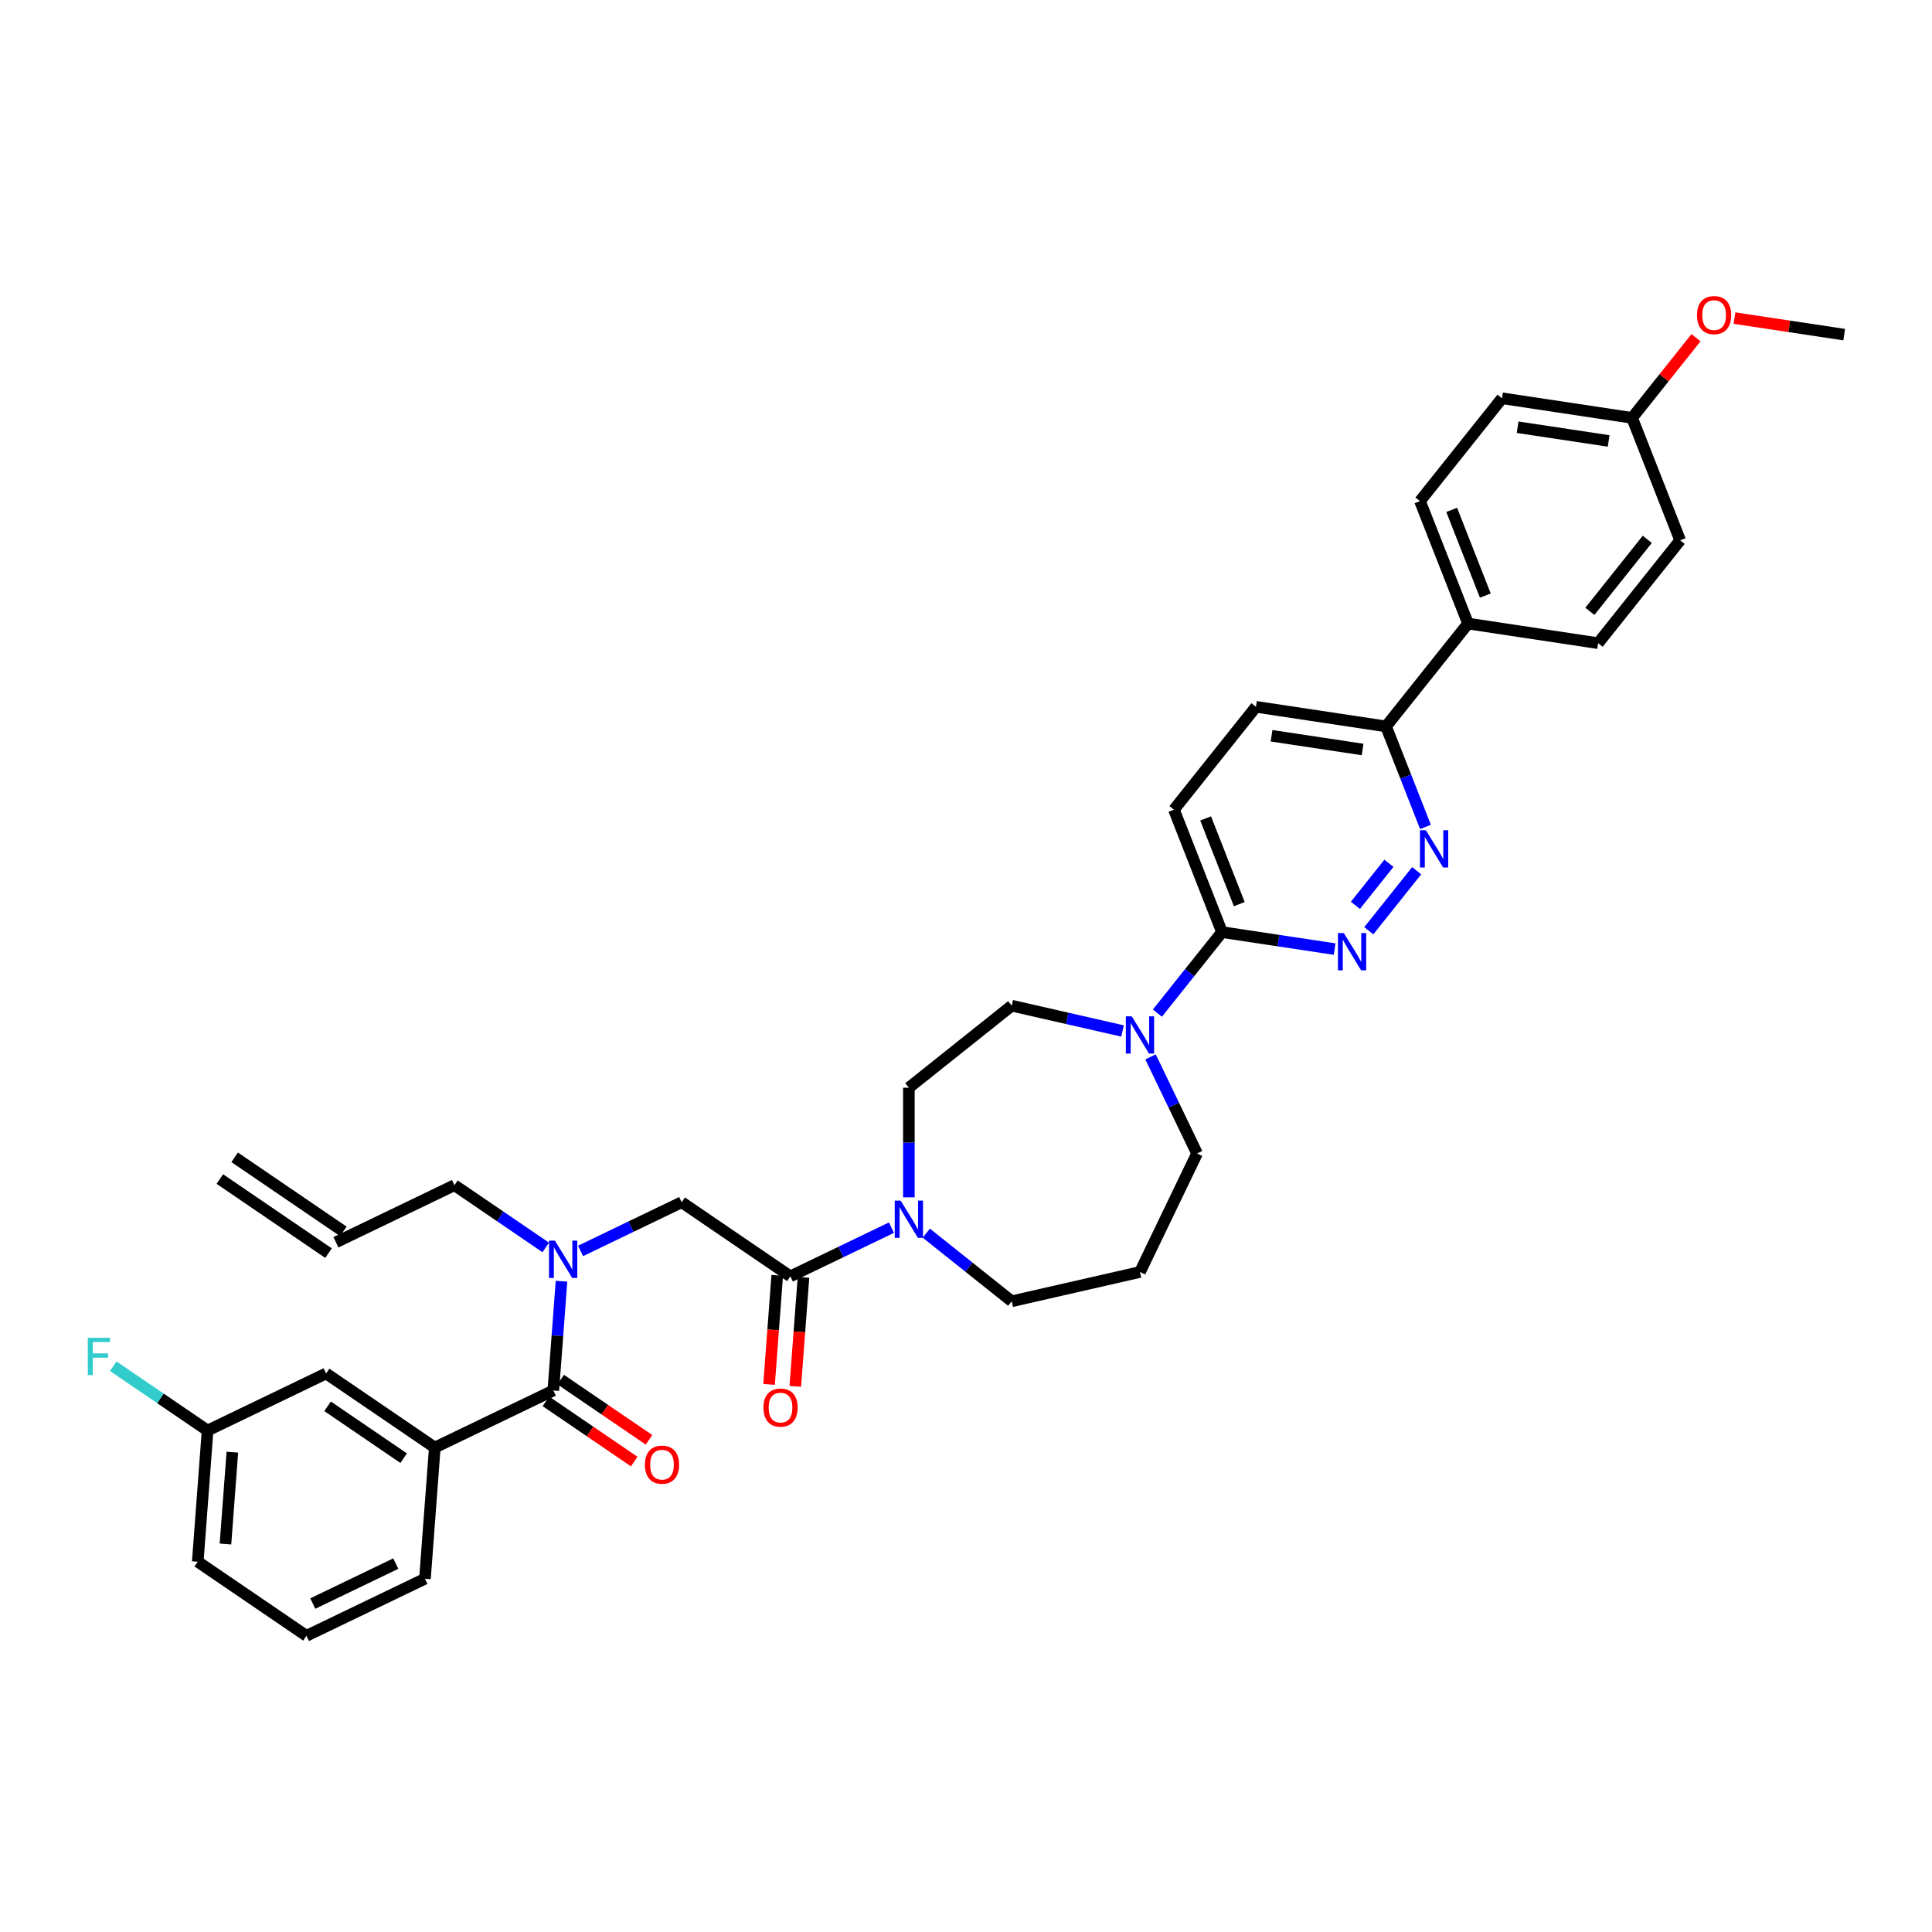 <?xml version='1.0' encoding='iso-8859-1'?>
<svg version='1.1' baseProfile='full'
              xmlns='http://www.w3.org/2000/svg'
                      xmlns:rdkit='http://www.rdkit.org/xml'
                      xmlns:xlink='http://www.w3.org/1999/xlink'
                  xml:space='preserve'
width='1000px' height='1000px' viewBox='0 0 1000 1000'>
<!-- END OF HEADER -->
<rect style='opacity:1.0;fill:#FFFFFF;stroke:none' width='1000' height='1000' x='0' y='0'> </rect>
<path class='bond-0' d='M 282.468,645.667 L 258.847,629.562' style='fill:none;fill-rule:evenodd;stroke:#0000FF;stroke-width:6px;stroke-linecap:butt;stroke-linejoin:miter;stroke-opacity:1' />
<path class='bond-0' d='M 258.847,629.562 L 235.225,613.457' style='fill:none;fill-rule:evenodd;stroke:#000000;stroke-width:6px;stroke-linecap:butt;stroke-linejoin:miter;stroke-opacity:1' />
<path class='bond-1' d='M 300.498,647.472 L 326.663,634.871' style='fill:none;fill-rule:evenodd;stroke:#0000FF;stroke-width:6px;stroke-linecap:butt;stroke-linejoin:miter;stroke-opacity:1' />
<path class='bond-1' d='M 326.663,634.871 L 352.829,622.27' style='fill:none;fill-rule:evenodd;stroke:#000000;stroke-width:6px;stroke-linecap:butt;stroke-linejoin:miter;stroke-opacity:1' />
<path class='bond-2' d='M 290.633,663.157 L 288.514,691.434' style='fill:none;fill-rule:evenodd;stroke:#0000FF;stroke-width:6px;stroke-linecap:butt;stroke-linejoin:miter;stroke-opacity:1' />
<path class='bond-2' d='M 288.514,691.434 L 286.395,719.711' style='fill:none;fill-rule:evenodd;stroke:#000000;stroke-width:6px;stroke-linecap:butt;stroke-linejoin:miter;stroke-opacity:1' />
<path class='bond-3' d='M 225.049,749.254 L 168.791,710.898' style='fill:none;fill-rule:evenodd;stroke:#000000;stroke-width:6px;stroke-linecap:butt;stroke-linejoin:miter;stroke-opacity:1' />
<path class='bond-3' d='M 208.939,754.752 L 169.559,727.903' style='fill:none;fill-rule:evenodd;stroke:#000000;stroke-width:6px;stroke-linecap:butt;stroke-linejoin:miter;stroke-opacity:1' />
<path class='bond-4' d='M 225.049,749.254 L 219.961,817.153' style='fill:none;fill-rule:evenodd;stroke:#000000;stroke-width:6px;stroke-linecap:butt;stroke-linejoin:miter;stroke-opacity:1' />
<path class='bond-5' d='M 225.049,749.254 L 286.395,719.711' style='fill:none;fill-rule:evenodd;stroke:#000000;stroke-width:6px;stroke-linecap:butt;stroke-linejoin:miter;stroke-opacity:1' />
<path class='bond-6' d='M 402.297,660.117 L 400.182,688.34' style='fill:none;fill-rule:evenodd;stroke:#000000;stroke-width:6px;stroke-linecap:butt;stroke-linejoin:miter;stroke-opacity:1' />
<path class='bond-6' d='M 400.182,688.34 L 398.067,716.563' style='fill:none;fill-rule:evenodd;stroke:#FF0000;stroke-width:6px;stroke-linecap:butt;stroke-linejoin:miter;stroke-opacity:1' />
<path class='bond-6' d='M 415.876,661.135 L 413.761,689.358' style='fill:none;fill-rule:evenodd;stroke:#000000;stroke-width:6px;stroke-linecap:butt;stroke-linejoin:miter;stroke-opacity:1' />
<path class='bond-6' d='M 413.761,689.358 L 411.646,717.581' style='fill:none;fill-rule:evenodd;stroke:#FF0000;stroke-width:6px;stroke-linecap:butt;stroke-linejoin:miter;stroke-opacity:1' />
<path class='bond-7' d='M 409.087,660.626 L 352.829,622.27' style='fill:none;fill-rule:evenodd;stroke:#000000;stroke-width:6px;stroke-linecap:butt;stroke-linejoin:miter;stroke-opacity:1' />
<path class='bond-8' d='M 409.087,660.626 L 435.252,648.026' style='fill:none;fill-rule:evenodd;stroke:#000000;stroke-width:6px;stroke-linecap:butt;stroke-linejoin:miter;stroke-opacity:1' />
<path class='bond-8' d='M 435.252,648.026 L 461.418,635.425' style='fill:none;fill-rule:evenodd;stroke:#0000FF;stroke-width:6px;stroke-linecap:butt;stroke-linejoin:miter;stroke-opacity:1' />
<path class='bond-9' d='M 282.559,725.337 L 305.411,740.917' style='fill:none;fill-rule:evenodd;stroke:#000000;stroke-width:6px;stroke-linecap:butt;stroke-linejoin:miter;stroke-opacity:1' />
<path class='bond-9' d='M 305.411,740.917 L 328.263,756.498' style='fill:none;fill-rule:evenodd;stroke:#FF0000;stroke-width:6px;stroke-linecap:butt;stroke-linejoin:miter;stroke-opacity:1' />
<path class='bond-9' d='M 290.23,714.086 L 313.082,729.666' style='fill:none;fill-rule:evenodd;stroke:#000000;stroke-width:6px;stroke-linecap:butt;stroke-linejoin:miter;stroke-opacity:1' />
<path class='bond-9' d='M 313.082,729.666 L 335.934,745.246' style='fill:none;fill-rule:evenodd;stroke:#FF0000;stroke-width:6px;stroke-linecap:butt;stroke-linejoin:miter;stroke-opacity:1' />
<path class='bond-10' d='M 168.791,710.898 L 107.445,740.441' style='fill:none;fill-rule:evenodd;stroke:#000000;stroke-width:6px;stroke-linecap:butt;stroke-linejoin:miter;stroke-opacity:1' />
<path class='bond-11' d='M 107.445,740.441 L 83.034,723.798' style='fill:none;fill-rule:evenodd;stroke:#000000;stroke-width:6px;stroke-linecap:butt;stroke-linejoin:miter;stroke-opacity:1' />
<path class='bond-11' d='M 83.034,723.798 L 58.623,707.154' style='fill:none;fill-rule:evenodd;stroke:#33CCCC;stroke-width:6px;stroke-linecap:butt;stroke-linejoin:miter;stroke-opacity:1' />
<path class='bond-12' d='M 107.445,740.441 L 102.357,808.339' style='fill:none;fill-rule:evenodd;stroke:#000000;stroke-width:6px;stroke-linecap:butt;stroke-linejoin:miter;stroke-opacity:1' />
<path class='bond-12' d='M 120.262,751.643 L 116.7,799.172' style='fill:none;fill-rule:evenodd;stroke:#000000;stroke-width:6px;stroke-linecap:butt;stroke-linejoin:miter;stroke-opacity:1' />
<path class='bond-13' d='M 113.786,610.27 L 170.044,648.626' style='fill:none;fill-rule:evenodd;stroke:#000000;stroke-width:6px;stroke-linecap:butt;stroke-linejoin:miter;stroke-opacity:1' />
<path class='bond-13' d='M 121.457,599.018 L 177.715,637.374' style='fill:none;fill-rule:evenodd;stroke:#000000;stroke-width:6px;stroke-linecap:butt;stroke-linejoin:miter;stroke-opacity:1' />
<path class='bond-14' d='M 173.879,643 L 235.225,613.457' style='fill:none;fill-rule:evenodd;stroke:#000000;stroke-width:6px;stroke-linecap:butt;stroke-linejoin:miter;stroke-opacity:1' />
<path class='bond-15' d='M 470.433,619.74 L 470.433,591.367' style='fill:none;fill-rule:evenodd;stroke:#0000FF;stroke-width:6px;stroke-linecap:butt;stroke-linejoin:miter;stroke-opacity:1' />
<path class='bond-15' d='M 470.433,591.367 L 470.433,562.995' style='fill:none;fill-rule:evenodd;stroke:#000000;stroke-width:6px;stroke-linecap:butt;stroke-linejoin:miter;stroke-opacity:1' />
<path class='bond-16' d='M 479.447,638.273 L 501.557,655.904' style='fill:none;fill-rule:evenodd;stroke:#0000FF;stroke-width:6px;stroke-linecap:butt;stroke-linejoin:miter;stroke-opacity:1' />
<path class='bond-16' d='M 501.557,655.904 L 523.667,673.536' style='fill:none;fill-rule:evenodd;stroke:#000000;stroke-width:6px;stroke-linecap:butt;stroke-linejoin:miter;stroke-opacity:1' />
<path class='bond-17' d='M 650.078,365.843 L 717.406,375.991' style='fill:none;fill-rule:evenodd;stroke:#000000;stroke-width:6px;stroke-linecap:butt;stroke-linejoin:miter;stroke-opacity:1' />
<path class='bond-17' d='M 658.148,380.831 L 705.277,387.935' style='fill:none;fill-rule:evenodd;stroke:#000000;stroke-width:6px;stroke-linecap:butt;stroke-linejoin:miter;stroke-opacity:1' />
<path class='bond-18' d='M 650.078,365.843 L 607.625,419.077' style='fill:none;fill-rule:evenodd;stroke:#000000;stroke-width:6px;stroke-linecap:butt;stroke-linejoin:miter;stroke-opacity:1' />
<path class='bond-19' d='M 717.406,375.991 L 727.618,402.01' style='fill:none;fill-rule:evenodd;stroke:#000000;stroke-width:6px;stroke-linecap:butt;stroke-linejoin:miter;stroke-opacity:1' />
<path class='bond-19' d='M 727.618,402.01 L 737.83,428.03' style='fill:none;fill-rule:evenodd;stroke:#0000FF;stroke-width:6px;stroke-linecap:butt;stroke-linejoin:miter;stroke-opacity:1' />
<path class='bond-20' d='M 717.406,375.991 L 759.859,322.757' style='fill:none;fill-rule:evenodd;stroke:#000000;stroke-width:6px;stroke-linecap:butt;stroke-linejoin:miter;stroke-opacity:1' />
<path class='bond-21' d='M 733.267,450.678 L 708.483,481.756' style='fill:none;fill-rule:evenodd;stroke:#0000FF;stroke-width:6px;stroke-linecap:butt;stroke-linejoin:miter;stroke-opacity:1' />
<path class='bond-21' d='M 718.903,446.849 L 701.554,468.604' style='fill:none;fill-rule:evenodd;stroke:#0000FF;stroke-width:6px;stroke-linecap:butt;stroke-linejoin:miter;stroke-opacity:1' />
<path class='bond-22' d='M 690.814,491.248 L 661.658,486.854' style='fill:none;fill-rule:evenodd;stroke:#0000FF;stroke-width:6px;stroke-linecap:butt;stroke-linejoin:miter;stroke-opacity:1' />
<path class='bond-22' d='M 661.658,486.854 L 632.501,482.459' style='fill:none;fill-rule:evenodd;stroke:#000000;stroke-width:6px;stroke-linecap:butt;stroke-linejoin:miter;stroke-opacity:1' />
<path class='bond-23' d='M 632.501,482.459 L 607.625,419.077' style='fill:none;fill-rule:evenodd;stroke:#000000;stroke-width:6px;stroke-linecap:butt;stroke-linejoin:miter;stroke-opacity:1' />
<path class='bond-23' d='M 641.446,467.977 L 624.033,423.609' style='fill:none;fill-rule:evenodd;stroke:#000000;stroke-width:6px;stroke-linecap:butt;stroke-linejoin:miter;stroke-opacity:1' />
<path class='bond-24' d='M 632.501,482.459 L 615.782,503.424' style='fill:none;fill-rule:evenodd;stroke:#000000;stroke-width:6px;stroke-linecap:butt;stroke-linejoin:miter;stroke-opacity:1' />
<path class='bond-24' d='M 615.782,503.424 L 599.063,524.389' style='fill:none;fill-rule:evenodd;stroke:#0000FF;stroke-width:6px;stroke-linecap:butt;stroke-linejoin:miter;stroke-opacity:1' />
<path class='bond-25' d='M 581.033,533.636 L 552.35,527.089' style='fill:none;fill-rule:evenodd;stroke:#0000FF;stroke-width:6px;stroke-linecap:butt;stroke-linejoin:miter;stroke-opacity:1' />
<path class='bond-25' d='M 552.35,527.089 L 523.667,520.542' style='fill:none;fill-rule:evenodd;stroke:#000000;stroke-width:6px;stroke-linecap:butt;stroke-linejoin:miter;stroke-opacity:1' />
<path class='bond-26' d='M 595.511,547.037 L 607.551,572.038' style='fill:none;fill-rule:evenodd;stroke:#0000FF;stroke-width:6px;stroke-linecap:butt;stroke-linejoin:miter;stroke-opacity:1' />
<path class='bond-26' d='M 607.551,572.038 L 619.591,597.039' style='fill:none;fill-rule:evenodd;stroke:#000000;stroke-width:6px;stroke-linecap:butt;stroke-linejoin:miter;stroke-opacity:1' />
<path class='bond-27' d='M 619.591,597.039 L 590.048,658.385' style='fill:none;fill-rule:evenodd;stroke:#000000;stroke-width:6px;stroke-linecap:butt;stroke-linejoin:miter;stroke-opacity:1' />
<path class='bond-28' d='M 523.667,520.542 L 470.433,562.995' style='fill:none;fill-rule:evenodd;stroke:#000000;stroke-width:6px;stroke-linecap:butt;stroke-linejoin:miter;stroke-opacity:1' />
<path class='bond-29' d='M 777.436,206.141 L 844.764,216.289' style='fill:none;fill-rule:evenodd;stroke:#000000;stroke-width:6px;stroke-linecap:butt;stroke-linejoin:miter;stroke-opacity:1' />
<path class='bond-29' d='M 785.506,221.129 L 832.636,228.233' style='fill:none;fill-rule:evenodd;stroke:#000000;stroke-width:6px;stroke-linecap:butt;stroke-linejoin:miter;stroke-opacity:1' />
<path class='bond-30' d='M 777.436,206.141 L 734.983,259.375' style='fill:none;fill-rule:evenodd;stroke:#000000;stroke-width:6px;stroke-linecap:butt;stroke-linejoin:miter;stroke-opacity:1' />
<path class='bond-31' d='M 844.764,216.289 L 869.64,279.671' style='fill:none;fill-rule:evenodd;stroke:#000000;stroke-width:6px;stroke-linecap:butt;stroke-linejoin:miter;stroke-opacity:1' />
<path class='bond-32' d='M 844.764,216.289 L 861.305,195.548' style='fill:none;fill-rule:evenodd;stroke:#000000;stroke-width:6px;stroke-linecap:butt;stroke-linejoin:miter;stroke-opacity:1' />
<path class='bond-32' d='M 861.305,195.548 L 877.845,174.807' style='fill:none;fill-rule:evenodd;stroke:#FF0000;stroke-width:6px;stroke-linecap:butt;stroke-linejoin:miter;stroke-opacity:1' />
<path class='bond-33' d='M 869.64,279.671 L 827.187,332.905' style='fill:none;fill-rule:evenodd;stroke:#000000;stroke-width:6px;stroke-linecap:butt;stroke-linejoin:miter;stroke-opacity:1' />
<path class='bond-33' d='M 852.625,279.166 L 822.908,316.43' style='fill:none;fill-rule:evenodd;stroke:#000000;stroke-width:6px;stroke-linecap:butt;stroke-linejoin:miter;stroke-opacity:1' />
<path class='bond-34' d='M 827.187,332.905 L 759.859,322.757' style='fill:none;fill-rule:evenodd;stroke:#000000;stroke-width:6px;stroke-linecap:butt;stroke-linejoin:miter;stroke-opacity:1' />
<path class='bond-35' d='M 759.859,322.757 L 734.983,259.375' style='fill:none;fill-rule:evenodd;stroke:#000000;stroke-width:6px;stroke-linecap:butt;stroke-linejoin:miter;stroke-opacity:1' />
<path class='bond-35' d='M 768.804,308.275 L 751.391,263.907' style='fill:none;fill-rule:evenodd;stroke:#000000;stroke-width:6px;stroke-linecap:butt;stroke-linejoin:miter;stroke-opacity:1' />
<path class='bond-36' d='M 897.771,164.646 L 926.158,168.925' style='fill:none;fill-rule:evenodd;stroke:#FF0000;stroke-width:6px;stroke-linecap:butt;stroke-linejoin:miter;stroke-opacity:1' />
<path class='bond-36' d='M 926.158,168.925 L 954.545,173.203' style='fill:none;fill-rule:evenodd;stroke:#000000;stroke-width:6px;stroke-linecap:butt;stroke-linejoin:miter;stroke-opacity:1' />
<path class='bond-37' d='M 590.048,658.385 L 523.667,673.536' style='fill:none;fill-rule:evenodd;stroke:#000000;stroke-width:6px;stroke-linecap:butt;stroke-linejoin:miter;stroke-opacity:1' />
<path class='bond-38' d='M 219.961,817.153 L 158.615,846.695' style='fill:none;fill-rule:evenodd;stroke:#000000;stroke-width:6px;stroke-linecap:butt;stroke-linejoin:miter;stroke-opacity:1' />
<path class='bond-38' d='M 204.85,809.315 L 161.908,829.995' style='fill:none;fill-rule:evenodd;stroke:#000000;stroke-width:6px;stroke-linecap:butt;stroke-linejoin:miter;stroke-opacity:1' />
<path class='bond-39' d='M 158.615,846.695 L 102.357,808.339' style='fill:none;fill-rule:evenodd;stroke:#000000;stroke-width:6px;stroke-linecap:butt;stroke-linejoin:miter;stroke-opacity:1' />
<path  class='atom-0' d='M 287.221 642.172
L 293.539 652.385
Q 294.166 653.393, 295.173 655.217
Q 296.181 657.042, 296.236 657.151
L 296.236 642.172
L 298.796 642.172
L 298.796 661.454
L 296.154 661.454
L 289.372 650.288
Q 288.582 648.98, 287.738 647.483
Q 286.921 645.985, 286.676 645.522
L 286.676 661.454
L 284.17 661.454
L 284.17 642.172
L 287.221 642.172
' fill='#0000FF'/>
<path  class='atom-3' d='M 395.147 728.579
Q 395.147 723.949, 397.435 721.362
Q 399.722 718.774, 403.998 718.774
Q 408.274 718.774, 410.562 721.362
Q 412.85 723.949, 412.85 728.579
Q 412.85 733.264, 410.535 735.933
Q 408.22 738.575, 403.998 738.575
Q 399.75 738.575, 397.435 735.933
Q 395.147 733.291, 395.147 728.579
M 403.998 736.396
Q 406.94 736.396, 408.519 734.435
Q 410.126 732.447, 410.126 728.579
Q 410.126 724.793, 408.519 722.887
Q 406.94 720.953, 403.998 720.953
Q 401.057 720.953, 399.45 722.86
Q 397.87 724.766, 397.87 728.579
Q 397.87 732.474, 399.45 734.435
Q 401.057 736.396, 403.998 736.396
' fill='#FF0000'/>
<path  class='atom-6' d='M 333.801 758.122
Q 333.801 753.492, 336.089 750.904
Q 338.376 748.317, 342.652 748.317
Q 346.928 748.317, 349.216 750.904
Q 351.504 753.492, 351.504 758.122
Q 351.504 762.806, 349.189 765.475
Q 346.874 768.117, 342.652 768.117
Q 338.404 768.117, 336.089 765.475
Q 333.801 762.833, 333.801 758.122
M 342.652 765.938
Q 345.594 765.938, 347.173 763.977
Q 348.78 761.989, 348.78 758.122
Q 348.78 754.336, 347.173 752.429
Q 345.594 750.496, 342.652 750.496
Q 339.711 750.496, 338.104 752.402
Q 336.524 754.309, 336.524 758.122
Q 336.524 762.016, 338.104 763.977
Q 339.711 765.938, 342.652 765.938
' fill='#FF0000'/>
<path  class='atom-11' d='M 466.17 621.442
L 472.489 631.655
Q 473.115 632.663, 474.123 634.488
Q 475.131 636.313, 475.185 636.422
L 475.185 621.442
L 477.745 621.442
L 477.745 640.725
L 475.103 640.725
L 468.322 629.558
Q 467.532 628.251, 466.688 626.753
Q 465.871 625.255, 465.625 624.792
L 465.625 640.725
L 463.12 640.725
L 463.12 621.442
L 466.17 621.442
' fill='#0000FF'/>
<path  class='atom-14' d='M 738.02 429.732
L 744.338 439.945
Q 744.965 440.953, 745.972 442.778
Q 746.98 444.602, 747.035 444.711
L 747.035 429.732
L 749.595 429.732
L 749.595 449.015
L 746.953 449.015
L 740.171 437.848
Q 739.381 436.541, 738.537 435.043
Q 737.72 433.545, 737.475 433.082
L 737.475 449.015
L 734.969 449.015
L 734.969 429.732
L 738.02 429.732
' fill='#0000FF'/>
<path  class='atom-15' d='M 695.567 482.966
L 701.886 493.179
Q 702.512 494.187, 703.52 496.012
Q 704.527 497.836, 704.582 497.945
L 704.582 482.966
L 707.142 482.966
L 707.142 502.249
L 704.5 502.249
L 697.719 491.082
Q 696.929 489.775, 696.084 488.277
Q 695.267 486.779, 695.022 486.316
L 695.022 502.249
L 692.517 502.249
L 692.517 482.966
L 695.567 482.966
' fill='#0000FF'/>
<path  class='atom-18' d='M 585.786 526.052
L 592.105 536.265
Q 592.731 537.273, 593.739 539.098
Q 594.746 540.922, 594.801 541.031
L 594.801 526.052
L 597.361 526.052
L 597.361 545.335
L 594.719 545.335
L 587.937 534.168
Q 587.148 532.861, 586.303 531.363
Q 585.486 529.865, 585.241 529.402
L 585.241 545.335
L 582.735 545.335
L 582.735 526.052
L 585.786 526.052
' fill='#0000FF'/>
<path  class='atom-27' d='M 878.366 163.11
Q 878.366 158.48, 880.653 155.892
Q 882.941 153.305, 887.217 153.305
Q 891.493 153.305, 893.781 155.892
Q 896.069 158.48, 896.069 163.11
Q 896.069 167.794, 893.754 170.463
Q 891.439 173.105, 887.217 173.105
Q 882.968 173.105, 880.653 170.463
Q 878.366 167.821, 878.366 163.11
M 887.217 170.926
Q 890.159 170.926, 891.738 168.965
Q 893.345 166.977, 893.345 163.11
Q 893.345 159.324, 891.738 157.417
Q 890.159 155.484, 887.217 155.484
Q 884.276 155.484, 882.669 157.39
Q 881.089 159.297, 881.089 163.11
Q 881.089 167.004, 882.669 168.965
Q 884.276 170.926, 887.217 170.926
' fill='#FF0000'/>
<path  class='atom-33' d='M 45.455 692.444
L 56.921 692.444
L 56.921 694.65
L 48.042 694.65
L 48.042 700.505
L 55.94 700.505
L 55.94 702.739
L 48.042 702.739
L 48.042 711.726
L 45.455 711.726
L 45.455 692.444
' fill='#33CCCC'/>
</svg>
